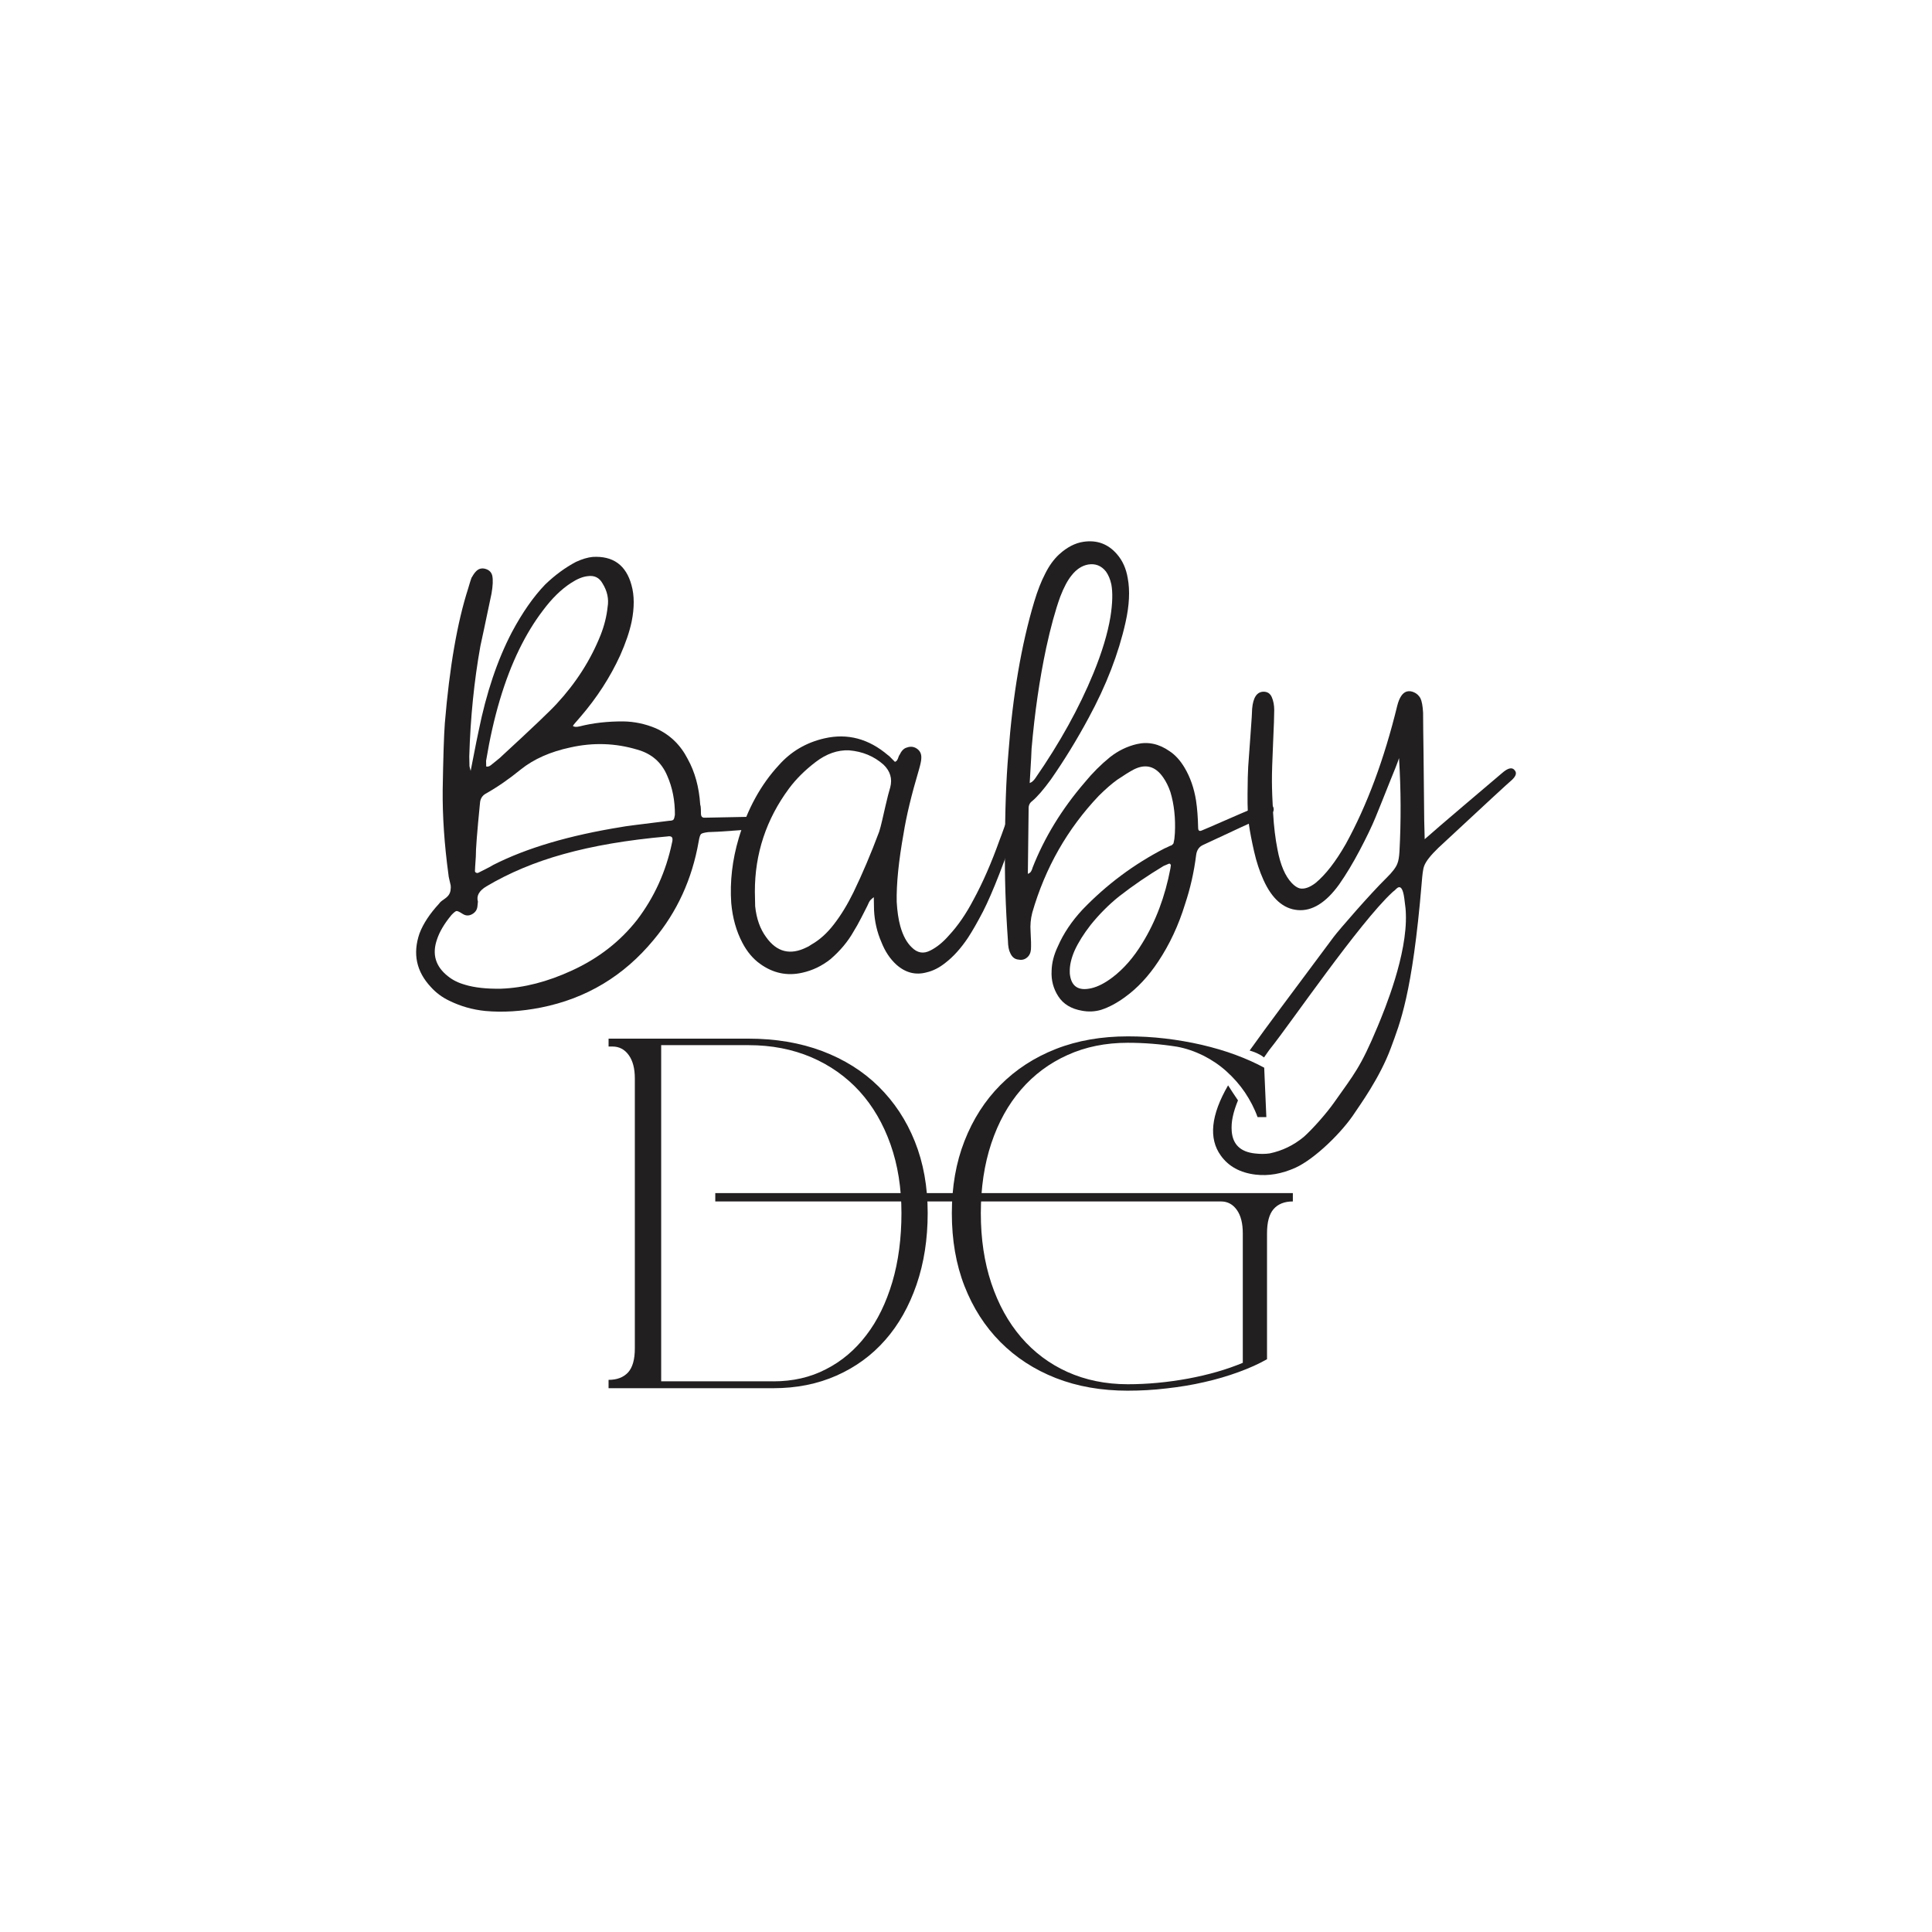 <?xml version="1.0" encoding="UTF-8"?>
<svg id="Layer_1" data-name="Layer 1" xmlns="http://www.w3.org/2000/svg" viewBox="0 0 1000 1000">
  <defs>
    <style>
      .cls-1 {
        fill: #221f20;
      }
    </style>
  </defs>
  <g>
    <path class="cls-1" d="m242.96,396.31c0,.2.22,1.1.65,2.69,2.54-13.04,3.9-19.87,4.09-20.48,4-19.87,9.76-36.98,17.27-51.33,5.39-10.1,11.13-18.32,17.2-24.64,5.1-4.9,10.42-8.8,15.96-11.72,3.17-1.46,6.05-2.32,8.64-2.57,10.58-.61,17.28,4.26,20.09,14.59,1.51,5.37,1.53,11.67.08,18.89-1.09,5.22-3.08,11.06-5.95,17.51-5.17,11.3-12.06,21.94-20.65,31.9-2.35,2.65-3.62,4.17-3.81,4.57.61.59,1.81.67,3.6.23,6.76-1.73,14.24-2.58,22.44-2.55,5.8.08,11.42,1.27,16.87,3.56,7.26,3.26,12.76,8.55,16.51,15.87,3.73,6.73,5.89,14.58,6.47,23.56.21.6.33,1.45.35,2.54l.04,2.25c.03,1.4.64,2.09,1.84,2.06l4.2-.08c9.79-.2,15.98-.32,18.59-.37,2-.04,3.4.13,4.21.51,1.22.78,1.84,1.87,1.87,3.26-.17,1.4-.96,2.22-2.35,2.45-.6.21-1.79.34-3.59.37-.6.01-3.55.22-8.83.63-5.29.41-9.34.64-12.13.69-2,.24-3.24.57-3.73.97-.49.41-.92,1.72-1.27,3.93-3.41,19.46-11.17,36.41-23.28,50.85-15.42,18.7-34.88,30.39-58.38,35.06-10.15,2-19.74,2.59-28.75,1.77-6.61-.66-12.85-2.44-18.7-5.32-3.63-1.73-6.78-4.06-9.44-7.01-7.56-8.04-9.54-17.3-5.95-27.77,1.9-5.03,5.29-10.2,10.19-15.5.38-.61,1.12-1.27,2.21-1.99,1.08-.72,1.92-1.43,2.51-2.15.58-.71.96-1.57,1.15-2.57.17-1.2.2-2.11.09-2.7-.11-.6-.33-1.54-.66-2.84-.32-1.29-.49-2.24-.51-2.84-2.11-15.55-3.1-30.13-2.97-43.73.27-16.6.64-28.1,1.11-34.51,2.42-29.04,6.45-52.31,12.1-69.82.75-2.61,1.31-4.42,1.69-5.43.77-1.41,1.55-2.53,2.33-3.34,1.37-1.43,3.01-1.86,4.92-1.3,1.91.56,3.08,1.74,3.52,3.53.44,2.19.3,5.29-.41,9.3-3.28,15.66-5.2,24.7-5.75,27.11-3.24,18.06-5.16,37.1-5.75,57.1.02,1.2.06,2.8.1,4.8Zm-2.23,113.41c5.03,1.5,11.24,2.17,18.64,2.03,11.79-.43,24.02-3.58,36.7-9.43,13.67-6.27,24.89-14.99,33.67-26.17,8.96-11.77,14.99-25.09,18.09-39.95.37-1.41.35-2.35-.06-2.85-.41-.49-1.21-.62-2.41-.4-20.56,1.81-38.49,4.87-53.8,9.17-14.72,4.09-28,9.66-39.85,16.69-3.76,2.28-5.2,4.9-4.34,7.88,0,.2-.08,1-.25,2.4-.17,1.8-1.09,3.17-2.77,4.1-1.68.93-3.33.87-4.95-.2-1.62-1.06-2.68-1.54-3.18-1.43-.5.11-1.33.78-2.51,2-3.71,4.47-6.23,8.72-7.54,12.74-2.65,7.66-.72,14.01,5.78,19.08,2.44,1.95,5.36,3.39,8.78,4.32Zm7.71-94.03c-1.5,15.03-2.21,24.24-2.15,27.63-.31,4.4-.46,6.91-.45,7.51,0,.4.21.7.62.89.4.19.8.19,1.2-.02.79-.41,2.03-1.04,3.71-1.87,1.68-.83,3.01-1.56,4.01-2.18,17.22-8.74,39.38-15.28,66.49-19.63.6-.21,8.77-1.27,24.53-3.19,1.2-.02,1.94-.24,2.23-.65.29-.4.52-1.21.7-2.41.05-7.39-1.28-14.17-4-20.31-2.94-6.94-8.13-11.43-15.57-13.48-11.27-3.37-22.77-3.74-34.51-1.11-10.36,2.21-18.88,5.98-25.57,11.31-6.3,5.13-12.41,9.35-18.34,12.66-1.78,1.04-2.75,2.66-2.9,4.86Zm3.16-21.96c0,.2.02,1.2.06,3,.8.19,1.6-.03,2.39-.65.19-.2,1.08-.92,2.66-2.15,1.57-1.23,2.75-2.25,3.54-3.07,15.31-14.1,24.63-22.99,27.96-26.65,9.98-10.79,17.54-22.64,22.68-35.54,1.9-4.84,3.1-9.66,3.61-14.47.71-4.21-.17-8.29-2.64-12.24-1.66-2.97-4.18-4.21-7.57-3.75-2.59.25-5.47,1.41-8.63,3.47-5.14,3.3-10.04,8.1-14.71,14.39-4.49,5.89-8.55,12.57-12.2,20.04-7.68,15.75-13.39,34.96-17.14,57.63Z"/>
    <path class="cls-1" d="m527.02,416.69c1.26.51,1.82,1.4,1.66,2.65-.16,1.08-.4,2.16-.74,3.24-7.77,23.07-14.16,39.48-19.15,49.25-2.93,5.61-5.53,10.14-7.78,13.58-3.65,5.44-7.51,9.73-11.56,12.85-3.17,2.57-6.45,4.25-9.83,5.03-5.7,1.55-10.92.22-15.65-3.98-3.28-2.98-5.87-6.86-7.75-11.66-2.25-5.14-3.53-10.67-3.82-16.57,0-.36-.05-2.59-.13-6.71-.71.55-1.28,1.06-1.72,1.51s-1,1.5-1.68,3.12c-.35.72-1.34,2.67-2.97,5.83-1.64,3.17-2.97,5.56-4.02,7.19-2.94,5.25-6.96,10.07-12.06,14.47-4.41,3.49-9.28,5.82-14.63,7-7.84,1.77-15.12.22-21.84-4.66-3.64-2.61-6.66-6.22-9.08-10.83-3.17-6.02-5.09-12.87-5.78-20.56-.76-11.08.53-22.29,3.89-33.64,4.53-15.13,11.44-27.7,20.72-37.73,6.3-7.11,14.17-11.74,23.62-13.9,11.93-2.74,22.91.17,32.93,8.74.18,0,1.36,1.14,3.56,3.42.53-.19.93-.51,1.19-.96.26-.45.47-.95.64-1.49.16-.54.34-.9.52-1.08,1.03-2.17,2.26-3.44,3.68-3.83,1.95-.75,3.75-.57,5.38.56,1.63,1.13,2.38,2.77,2.24,4.92.02,1.07-.39,3.05-1.22,5.93-3.86,12.97-6.5,23.94-7.93,32.92-2.58,14.37-3.77,26.21-3.58,35.51.27,4.83.89,9.02,1.86,12.58,1.35,4.81,3.3,8.44,5.86,10.89,2.92,2.99,6.15,3.55,9.7,1.69,3.36-1.68,6.63-4.34,9.77-7.98,4.56-4.92,8.73-11,12.52-18.24,4.83-8.86,9.37-19.25,13.61-31.15.51-1.26,1.28-3.34,2.29-6.22,1.02-2.88,1.82-5.09,2.42-6.63.59-1.53,1.15-2.84,1.67-3.93.69-1.26,1.75-1.65,3.2-1.14Zm-66.23-9.15c1.16-4.49,0-8.41-3.46-11.74-4.92-4.37-10.88-6.85-17.87-7.43-5.91-.24-11.64,1.76-17.2,5.98-5.55,4.23-10.16,8.79-13.82,13.7-11.85,15.99-17.76,33.83-17.72,53.51.09,4.65.14,7.16.15,7.52.67,6.43,2.56,11.76,5.69,15.99,5.52,7.77,12.54,9.51,21.04,5.22.53-.19,1.33-.65,2.39-1.39,4.25-2.41,8.11-5.89,11.6-10.43,3.67-4.73,7.04-10.25,10.14-16.58,4.64-9.58,9.08-20.05,13.33-31.41.51-1.62,1-3.51,1.5-5.67.16-.72.74-3.24,1.73-7.55.99-4.32,1.82-7.55,2.49-9.72Z"/>
    <path class="cls-1" d="m659.14,418.08c.38,1.43-.13,2.51-1.55,3.25-1.06.74-2.48,1.39-4.26,1.96-4.08,1.69-14.28,6.37-30.59,14.04-2.13.94-3.35,2.75-3.65,5.44-1.08,8.61-2.97,16.98-5.67,25.08-3.36,10.99-8,20.93-13.9,29.81-5.04,7.62-10.73,13.73-17.08,18.33-4.23,3.13-8.4,5.36-12.49,6.69-3.2.96-6.51,1.11-9.92.47-5.57-.96-9.65-3.43-12.23-7.41-2.59-3.98-3.75-8.38-3.49-13.22.09-4.12,1.17-8.35,3.24-12.68,2.91-6.68,7.17-13.03,12.77-19.05,12.45-12.95,26.65-23.53,42.59-31.73.53-.19,1.15-.47,1.86-.84.7-.37,1.15-.56,1.33-.56s.44-.19.8-.55.53-.59.52-.68.08-.49.24-1.21c.16-.72.24-1.21.24-1.48s.07-1.12.22-2.55c.38-7.7-.39-14.76-2.3-21.17-.96-2.84-2.17-5.33-3.64-7.45-4.06-6-9.19-7.42-15.39-4.26-2.13,1.12-4.95,2.88-8.49,5.27-2.83,2.03-5.99,4.78-9.5,8.25-16.3,17.15-27.81,37.34-34.5,60.56-.83,3.24-1.12,6.47-.88,9.68.26,4.29.32,7.42.19,9.39-.15,1.79-.84,3.2-2.07,4.2-1.23,1.01-2.66,1.35-4.28,1.03-1.97-.14-3.43-1.27-4.36-3.4-.75-1.42-1.15-3.56-1.2-6.42-1.25-17.69-1.75-33.88-1.51-48.56-.01-18.43.56-34.47,1.72-48.09,2.25-30.29,6.74-56.6,13.45-78.94,1.68-5.58,3.55-10.36,5.62-14.34,2.07-4.16,4.5-7.51,7.32-10.08,4.04-3.66,8.21-5.8,12.49-6.43,6.96-1.03,12.73,1.09,17.31,6.37,2.93,3.34,4.8,7.51,5.62,12.51,1.2,6.42.82,14.04-1.15,22.84-3.62,16.18-10,32.69-19.15,49.52-6.04,11.22-12.54,21.82-19.5,31.8-3.83,5.27-7.07,9-9.71,11.2-1.24.92-1.84,2.18-1.8,3.79-.09,4.66-.22,15.94-.4,33.84.53-.19.93-.42,1.2-.69.26-.27.43-.5.52-.68.08-.18.21-.45.39-.81.17-.36.25-.63.25-.81,6.13-15.69,15.14-30.46,27.04-44.3,4.02-4.91,8.41-9.3,13.16-13.15,4.23-3.31,8.84-5.55,13.83-6.72,5.88-1.37,11.54-.14,16.99,3.69,2.9,1.91,5.46,4.72,7.69,8.44,2.96,4.95,4.95,10.64,5.98,17.06.62,4.11.98,8.84,1.09,14.21.03,1.43.66,1.87,1.91,1.3.53-.19,1.86-.75,3.99-1.69,13.66-6,21.56-9.38,23.69-10.14,2.83-1.31,4.97-1.98,6.4-2.01,1.61-.03,2.6.66,3,2.09Zm-125.19-30.79c.02.9-.31,6.9-.98,18.01,1.07-.38,2.03-1.2,2.9-2.47,12.7-18.33,22.72-36.43,30.06-54.3,4.44-10.83,7.38-20.55,8.82-29.17,1.11-7,1.26-12.65.47-16.93-.59-2.67-1.53-4.89-2.82-6.66-2.39-2.99-5.45-4.19-9.2-3.57-3.21.6-6.04,2.45-8.48,5.54-2.1,2.55-4.08,6.26-5.95,11.13-2.54,7.03-4.96,15.85-7.26,26.46-3.44,16.18-5.95,33.5-7.55,51.97Zm71.85,62.19c.16-.9.24-1.43.24-1.62-.2-.71-.56-.97-1.09-.78-.53.19-1.42.57-2.66,1.13-8.32,5-16,10.26-23.05,15.76-5.28,4.23-10.2,9.16-14.74,14.79-3.67,4.73-6.44,9.17-8.32,13.32-1.71,3.97-2.54,7.57-2.47,10.79l.02,1.07c.67,6.6,4.39,9.13,11.16,7.56,3.38-.78,7.02-2.65,10.9-5.59,5.82-4.41,10.98-10.33,15.49-17.76,6.93-11.23,11.78-24.13,14.53-38.68Z"/>
  </g>
  <g>
    <path class="cls-1" d="m387.44,537.6c14.01,0,26.73,2.16,38.11,6.42,11.38,4.32,21.13,10.39,29.18,18.33,8.05,7.94,14.36,17.39,18.79,28.48,4.44,11.09,6.65,23.4,6.65,37s-1.93,25.91-5.78,37.12c-3.85,11.15-9.22,20.72-16.17,28.6-6.95,7.94-15.35,14.07-25.21,18.44-9.86,4.38-20.78,6.54-32.69,6.54h-85.33v-4.32c4.38,0,7.7-1.28,10.1-3.85,2.33-2.57,3.5-6.71,3.5-12.43v-139.73c0-5.14-1.05-9.16-3.15-12.08-2.1-2.92-4.9-4.44-8.4-4.44h-2.04v-4.09h72.43Zm12.9,177.38c9.98,0,19.03-2.04,27.14-6.25,8.17-4.14,15.12-10.04,20.9-17.63,5.84-7.59,10.27-16.75,13.48-27.49,3.15-10.68,4.73-22.65,4.73-35.72s-1.87-24.81-5.66-35.55c-3.79-10.68-9.11-19.84-16.05-27.49-6.95-7.59-15.29-13.48-24.98-17.63-9.75-4.14-20.54-6.25-32.45-6.25h-45.23v173.99h58.13Z"/>
    <path class="cls-1" d="m583.84,719.82c-13.72,0-26.15-2.16-37.35-6.54-11.15-4.38-20.72-10.62-28.72-18.68-8-8.05-14.18-17.74-18.56-28.95-4.38-11.21-6.54-23.81-6.54-37.65s2.16-26.21,6.54-37.41c4.38-11.21,10.56-20.9,18.56-28.95,8-8.05,17.57-14.3,28.72-18.68,11.15-4.38,23.58-6.54,37.35-6.54,6.36,0,12.72.35,19.2,1.11,6.48.76,12.84,1.87,18.97,3.27,6.19,1.46,12.02,3.15,17.51,5.19,5.49,2.04,10.45,4.26,14.83,6.65l1.11,25.56h-4.55c-1.63-4.55-3.85-8.75-6.54-12.78-2.68-3.97-5.89-7.59-9.51-10.86s-7.59-5.95-11.97-8.17c-4.38-2.16-8.93-3.74-13.6-4.61-8.46-1.34-16.98-2.04-25.56-2.04-11.44,0-21.89,2.1-31.23,6.36-9.34,4.2-17.33,10.16-23.99,17.86-6.65,7.7-11.79,16.98-15.41,27.84-3.62,10.86-5.43,22.94-5.43,36.19s1.81,25.33,5.43,36.19c3.62,10.86,8.75,20.19,15.41,27.96,6.65,7.76,14.65,13.77,23.99,17.98,9.34,4.2,19.79,6.36,31.23,6.36,10.27,0,20.66-.99,31.23-2.92,10.56-1.98,19.96-4.67,28.31-8.17v-67c0-5.14-.99-9.16-3.04-12.08-2.04-2.92-4.79-4.44-8.23-4.44h-261.77v-4.32h298.95v4.32c-4.38,0-7.7,1.34-9.98,3.97-2.28,2.63-3.39,6.83-3.39,12.55v65.14c-4.2,2.39-9.11,4.61-14.71,6.65-5.6,2.04-11.5,3.79-17.74,5.19-6.25,1.46-12.78,2.51-19.55,3.27-6.83.82-13.48,1.17-19.96,1.17Z"/>
  </g>
  <path class="cls-1" d="m721.88,460.84c.63-.28,3.71-5.44,4.99,4.2.68,5.13.72,5.74.8,7.91.79,21.22-10.88,49.42-14.63,58.42-8.85,21.22-12.14,24.56-22.56,39.36-3.92,5.57-11.13,13.71-15.64,17.72-5.25,4.34-11.13,7.19-17.65,8.55-2.36.34-4.9.35-7.62.03-7.45-.8-11.45-4.6-12.03-11.41-.19-2.49-.02-4.98.51-7.47.55-2.67,1.48-5.54,2.73-8.6-1.72-2.57-3.48-5.12-5.11-7.75h-.03c-8.88,15.37-10.14,27.47-3.77,36.3,4.01,5.63,10.02,8.92,18.01,9.88,6.72.8,13.61-.4,20.67-3.58,9.96-4.53,24.2-18.37,30.81-28.62,1.96-3.04,12.83-17.78,18.56-33.4,4.62-12.61,11.11-27.42,15.97-85.59.33-3.98.6-6.89,1.32-8.72.9-2.33,3.33-5.41,7.31-9.25,24.21-22.53,36.87-34.21,37.95-35.04,2.17-2,2.71-3.66,1.61-4.99-1.28-1.82-3.46-1.39-6.53,1.28-4.52,3.84-11.25,9.56-20.2,17.15-8.95,7.6-15.59,13.32-19.93,17.15-.21-5.98-.33-12.91-.36-20.8-.04-7.89-.12-15.82-.24-23.79-.13-7.97-.2-14.95-.23-20.92-.2-3.49-.66-5.98-1.39-7.47-.74-1.32-1.78-2.32-3.14-2.97-1.37-.66-2.68-.82-3.95-.48-2.17.67-3.8,3.09-4.87,7.25-6.77,27.77-15.65,51.64-26.63,71.61-5.22,9.16-10.46,15.91-15.7,20.25-3.08,2.34-5.8,3.27-8.16,2.78-1.27-.32-2.64-1.23-4.09-2.72-3.47-3.64-5.94-9.44-7.43-17.4-1.12-5.64-1.87-11.86-2.26-18.67-.4-6.81-.6-12.33-.62-16.56-.02-4.23.18-10.79.59-19.68.41-8.89.61-14.66.6-17.32-.01-2.49-.43-4.69-1.25-6.6-.82-1.9-2.24-2.85-4.23-2.85-3.45.02-5.43,2.93-5.95,8.75,0,1.33-.29,6.02-.89,14.08-.6,8.06-.99,13.37-1.15,15.95-.17,2.58-.29,7.31-.34,14.2-.06,6.89.19,12.25.75,16.06.56,3.82,1.44,8.38,2.65,13.69,1.2,5.31,2.81,10.2,4.83,14.68,4.4,9.78,10.32,14.99,17.76,15.62,7.44.63,14.59-3.8,21.44-13.3,3.6-5.16,7.17-11.07,10.67-17.73,3.51-6.66,6.21-12.27,8.09-16.85,1.88-4.57,4.44-10.94,7.67-19.09,2.15-5.15,3.68-9.07,4.57-11.73,0,.17,0,.33,0,.5.98,15.94,1.05,31.88.21,47.83-.17,2.83-.52,4.9-1.06,6.23-.72,2-2.61,4.5-5.68,7.5-8.5,8.34-24.76,27.1-27.36,30.59-28.34,38.05-18.32,24.6-27.39,36.77-5.44,7.31-11.87,16.05-16.07,21.98.31.17,1.17.3,1.47.47.79.28,1.59.56,2.36.93,1.34.65,2.19,1.05,3.61,2.18,1.11-1.49,2.26-3.35,3.49-4.86,9.92-12.34,45.92-64.91,62.91-80.59.54-.5.95-.83,1.22-1"/>
</svg>